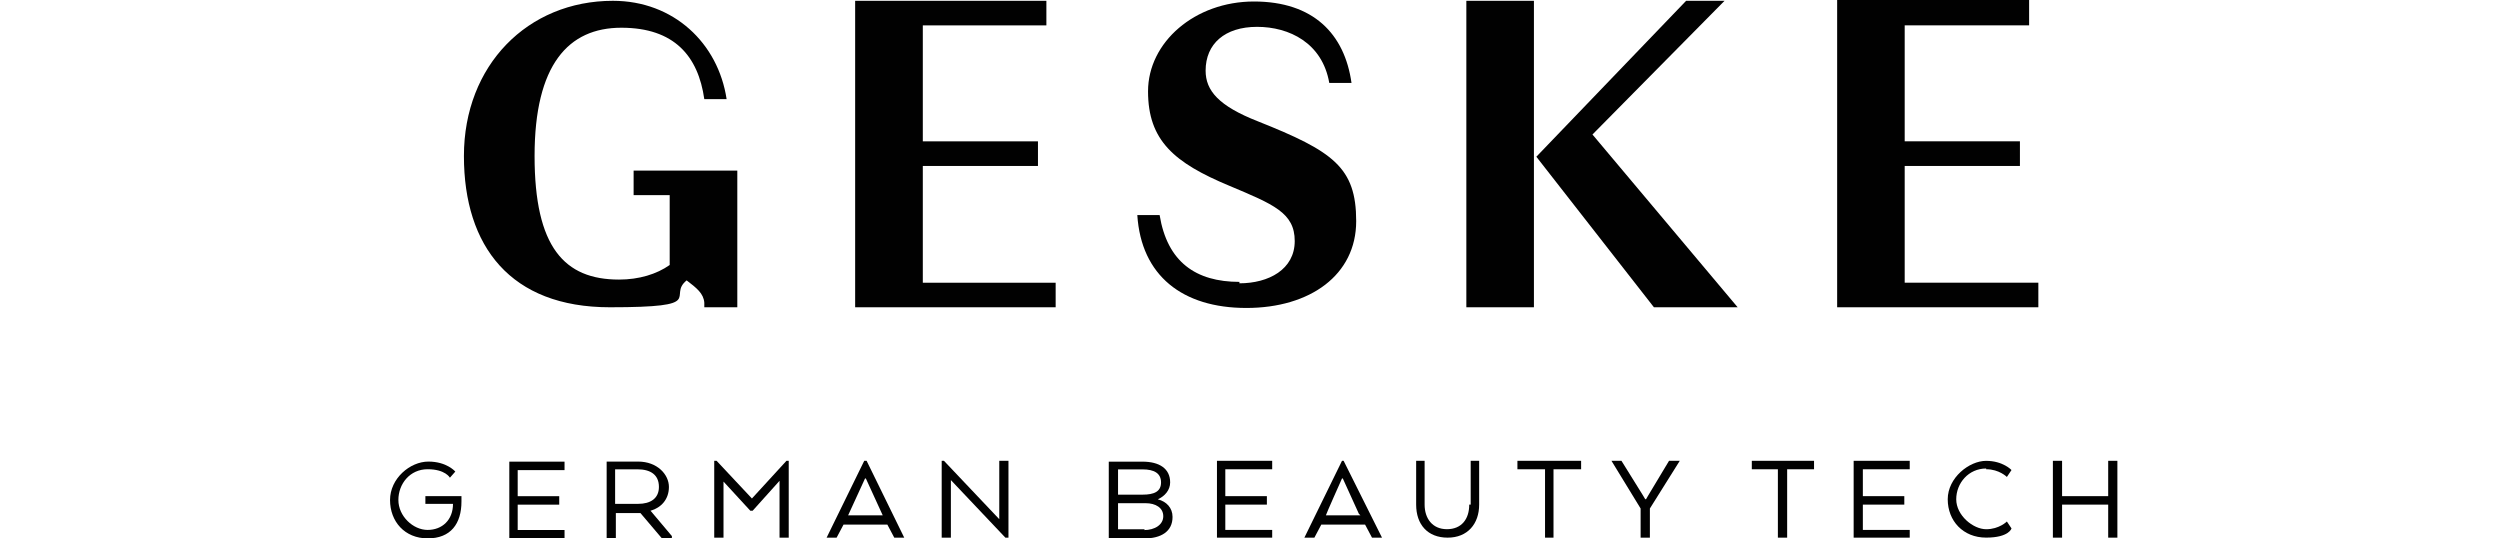 <svg width="65" height="14" viewBox="0 0 65 14" fill="none" xmlns="http://www.w3.org/2000/svg">
<g clip-path="url(#clip0_1059_114)">
<path d="M19.149 4.435H16.474V5.073H17.412V6.89C17.073 7.129 16.614 7.269 16.095 7.269C14.675 7.269 13.899 6.43 13.899 4.056C13.899 1.681 14.778 0.721 16.155 0.721C17.533 0.721 18.153 1.46 18.312 2.578H18.892C18.672 1.121 17.514 0.021 15.936 0.021C13.719 0.021 12.062 1.698 12.062 4.056C12.062 6.413 13.281 7.989 15.856 7.989C18.431 7.989 17.334 7.709 17.853 7.29C18.113 7.489 18.293 7.629 18.312 7.87V7.989H19.17V4.435H19.149Z" fill="#010101"/>
<path d="M23.993 4.315H26.987V3.675H23.993V0.66H27.206V0.021H22.234V7.989H27.447V7.351H23.993V4.315Z" fill="#010101"/>
<path d="M49.522 4.315H52.518V3.674H49.522V0.659H52.757V0H47.766V7.989H52.997V7.35H49.522V4.315Z" fill="#010101"/>
<path d="M32.227 7.329C31.088 7.329 30.349 6.809 30.15 5.591H29.57C29.671 7.169 30.747 8.007 32.405 8.007C34.063 8.007 35.261 7.149 35.261 5.75C35.261 4.352 34.662 3.933 32.704 3.154C31.685 2.754 31.346 2.356 31.346 1.837C31.346 1.138 31.846 0.698 32.684 0.698C33.521 0.698 34.381 1.117 34.561 2.156H35.139C34.959 0.878 34.143 0.039 32.604 0.039C31.065 0.039 29.849 1.098 29.849 2.375C29.849 3.653 30.527 4.232 31.965 4.831C33.104 5.311 33.663 5.53 33.663 6.267C33.663 7.005 32.985 7.366 32.225 7.366V7.327L32.227 7.329Z" fill="#010101"/>
<path d="M44.838 0.021H43.839L39.945 4.075L43.002 7.989H45.179L41.404 3.497L44.838 0.021Z" fill="#010101"/>
<path d="M39.882 0.021H38.125V7.989H39.882V0.021Z" fill="#010101"/>
<path d="M54.813 11.981V12.9H53.614V11.981H53.375V13.979H53.614V13.12H54.813V13.979H55.052V11.981H54.813Z" fill="#010101"/>
<path d="M51.641 12.2C51.98 12.2 52.179 12.401 52.179 12.401L52.299 12.221C52.299 12.221 52.079 11.982 51.639 11.982C51.2 11.982 50.641 12.42 50.641 12.981C50.641 13.542 51.04 13.978 51.639 13.978C52.238 13.978 52.299 13.739 52.299 13.739L52.179 13.559C52.179 13.559 51.98 13.76 51.641 13.76C51.302 13.76 50.862 13.402 50.862 12.981C50.862 12.56 51.183 12.181 51.641 12.181V12.202V12.2Z" fill="#010101"/>
<path d="M48.195 13.979H49.653V13.778H48.434V13.12H49.512V12.9H48.434V12.201H49.653V11.981H48.195V13.979Z" fill="#010101"/>
<path d="M45.547 12.201H46.225V13.979H46.466V12.201H47.165V11.981H45.547V12.201Z" fill="#010101"/>
<path d="M42.855 12.88L42.797 12.98H42.776L42.717 12.88L42.158 11.981H41.898L42.656 13.221V13.979H42.897V13.221L43.674 11.981H43.395L42.855 12.88Z" fill="#010101"/>
<path d="M39.453 12.201H40.171V13.979H40.391V12.201H41.109V11.981H39.453V12.201Z" fill="#010101"/>
<path d="M38.2 13.12C38.2 13.499 37.999 13.759 37.62 13.759C37.241 13.759 37.04 13.478 37.04 13.12V11.981H36.82V13.12C36.82 13.639 37.12 13.979 37.639 13.979C38.158 13.979 38.458 13.619 38.458 13.12V11.981H38.238V13.12H38.198H38.2Z" fill="#010101"/>
<path d="M34.892 11.981L33.914 13.979H34.174L34.354 13.639H35.492L35.672 13.979H35.932L34.934 11.981H34.875H34.894H34.892ZM35.371 13.399H34.473C34.473 13.378 34.892 12.44 34.892 12.44H34.913L35.331 13.359L35.371 13.399Z" fill="#010101"/>
<path d="M31.641 13.979H33.077V13.778H31.858V13.12H32.939V12.9H31.858V12.201H33.077V11.981H31.641V13.979Z" fill="#010101"/>
<path d="M30.105 12.981C30.285 12.901 30.424 12.742 30.424 12.543C30.424 12.183 30.143 12.003 29.705 12.003H28.828V14H29.747C30.187 14 30.486 13.82 30.486 13.441C30.486 13.202 30.327 13.041 30.107 12.983M29.069 12.204H29.707C30.007 12.204 30.187 12.304 30.187 12.543C30.187 12.782 30.007 12.861 29.707 12.861H29.069V12.202V12.204ZM29.768 13.761H29.069V13.083H29.787C30.047 13.083 30.245 13.202 30.245 13.422C30.245 13.642 30.026 13.782 29.745 13.782L29.766 13.761H29.768Z" fill="#010101"/>
<path d="M25.981 13.499L24.543 11.981H24.484V13.979H24.723V12.482L26.14 13.979H26.22V11.981H25.981V13.499Z" fill="#010101"/>
<path d="M22.47 11.981L21.492 13.979H21.752L21.932 13.639H23.071L23.251 13.979H23.51L22.532 11.981H22.472H22.47ZM22.051 13.399L22.491 12.44H22.512L22.951 13.399H22.053H22.051Z" fill="#010101"/>
<path d="M19.55 12.961L18.631 11.981H18.57V13.979H18.811V12.521L19.508 13.279H19.569L20.268 12.501V13.979H20.507V11.981H20.448L19.55 12.961Z" fill="#010101"/>
<path d="M16.912 13.28C17.193 13.2 17.392 12.981 17.392 12.66C17.392 12.34 17.092 12.001 16.592 12.001H15.773V13.998H16.012V13.339H16.651L17.21 13.998H17.469V13.938L16.931 13.299L16.91 13.278L16.912 13.28ZM16.613 13.1H15.993V12.202H16.573C16.912 12.202 17.132 12.342 17.132 12.66C17.132 12.96 16.912 13.1 16.594 13.1H16.615H16.613Z" fill="#010101"/>
<path d="M13.242 14H14.678V13.78H13.46V13.121H14.54V12.901H13.46V12.223H14.678V12.003H13.242V14Z" fill="#010101"/>
<path d="M11.06 13.1H11.778C11.778 13.519 11.497 13.778 11.118 13.778C10.739 13.778 10.358 13.42 10.358 13C10.358 12.579 10.658 12.2 11.118 12.2C11.579 12.2 11.698 12.42 11.698 12.42L11.838 12.261C11.838 12.261 11.619 12.001 11.139 12.001C10.66 12.001 10.141 12.441 10.141 13C10.141 13.559 10.521 13.998 11.12 13.998C11.719 13.998 11.998 13.617 11.998 13.039V12.899H11.06V13.1Z" fill="#010101"/>
</g>
<defs>
<clipPath id="clip0_1059_114">
<rect width="65" height="14" fill="white"/>
</clipPath>
</defs>
</svg>
